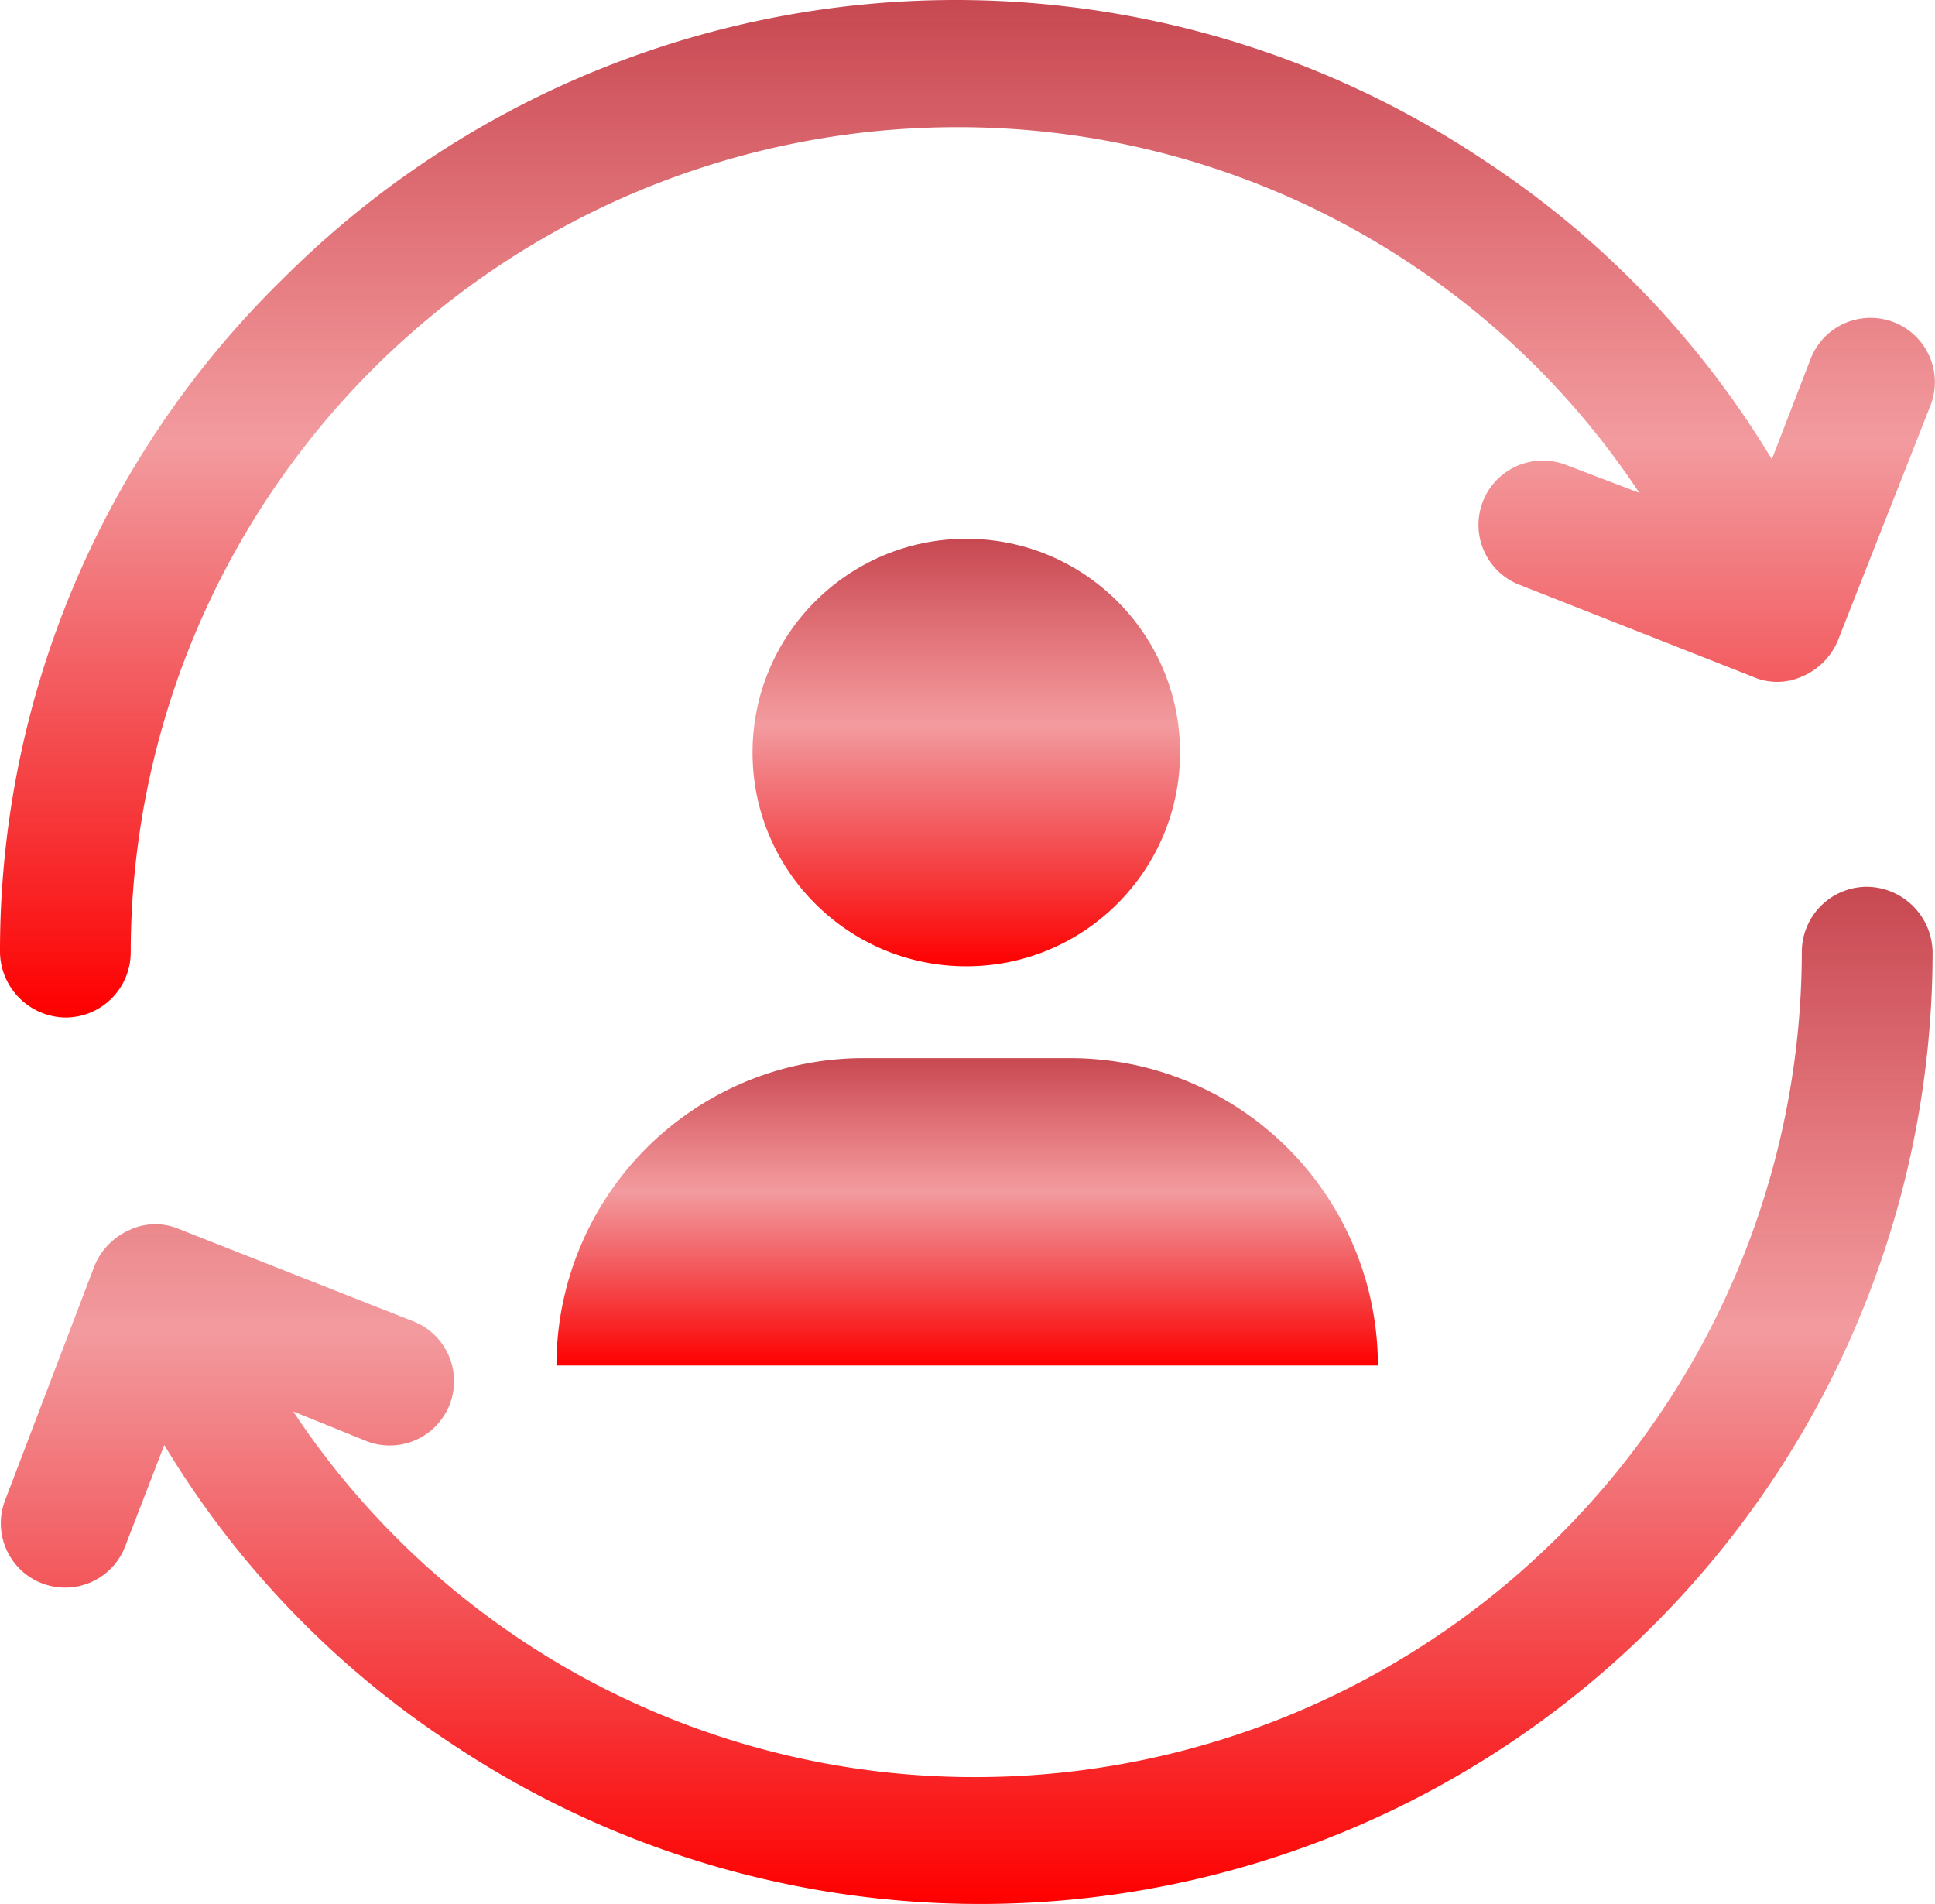 <svg xmlns="http://www.w3.org/2000/svg" xmlns:xlink="http://www.w3.org/1999/xlink" width="149.368" height="147" viewBox="0 0 149.368 147">
  <defs>
    <linearGradient id="linear-gradient" x1="0.5" x2="0.5" y2="1" gradientUnits="objectBoundingBox">
      <stop offset="0" stop-color="#b20411" stop-opacity="0.729"/>
      <stop offset="0.435" stop-color="#df060f" stop-opacity="0.4"/>
      <stop offset="1" stop-color="red"/>
    </linearGradient>
  </defs>
  <g id="Group_1446" data-name="Group 1446" transform="translate(-1191 -1827)">
    <path id="Path_2622" data-name="Path 2622" d="M5.045,82.019a5.034,5.034,0,0,0,5.045-5.045A63.784,63.784,0,0,1,73.773,13.291a63.071,63.071,0,0,1,52.773,28.227l-5.727-2.182a4.964,4.964,0,0,0-3.545,9.273l18,7.091a4.659,4.659,0,0,0,3.818,0,5.173,5.173,0,0,0,2.864-3l7.091-18a4.964,4.964,0,0,0-9.273-3.545l-3,7.773a71.963,71.963,0,0,0-21.955-22.909,73.416,73.416,0,0,0-93,9A72.5,72.5,0,0,0,0,76.973,5.123,5.123,0,0,0,5.045,82.019Z" transform="translate(1191 1823.527)" fill="url(#linear-gradient)"/>
    <path id="Path_2623" data-name="Path 2623" d="M144.3,204.273a5.034,5.034,0,0,0-5.045,5.045A63.784,63.784,0,0,1,75.577,273,63.071,63.071,0,0,1,22.8,244.773l5.727,2.318a4.964,4.964,0,0,0,3.545-9.273l-18-7.091a4.659,4.659,0,0,0-3.818,0,5.173,5.173,0,0,0-2.864,3L.577,251.591a4.964,4.964,0,1,0,9.273,3.545l3-7.773A71.963,71.963,0,0,0,34.8,270.273,73.513,73.513,0,0,0,149.35,209.318,5.123,5.123,0,0,0,144.3,204.273Z" transform="translate(1190.832 1691.182)" fill="url(#linear-gradient)"/>
    <path id="Path_2624" data-name="Path 2624" d="M126,266.8h63.409a23.744,23.744,0,0,0-23.727-23.727H149.591A23.716,23.716,0,0,0,126,266.8Z" transform="translate(1107.955 1665.609)" fill="url(#linear-gradient)"/>
    <circle id="Ellipse_138" data-name="Ellipse 138" cx="16.5" cy="16.5" r="16.5" transform="translate(1249.091 1868.591)" fill="url(#linear-gradient)"/>
  </g>
</svg>
